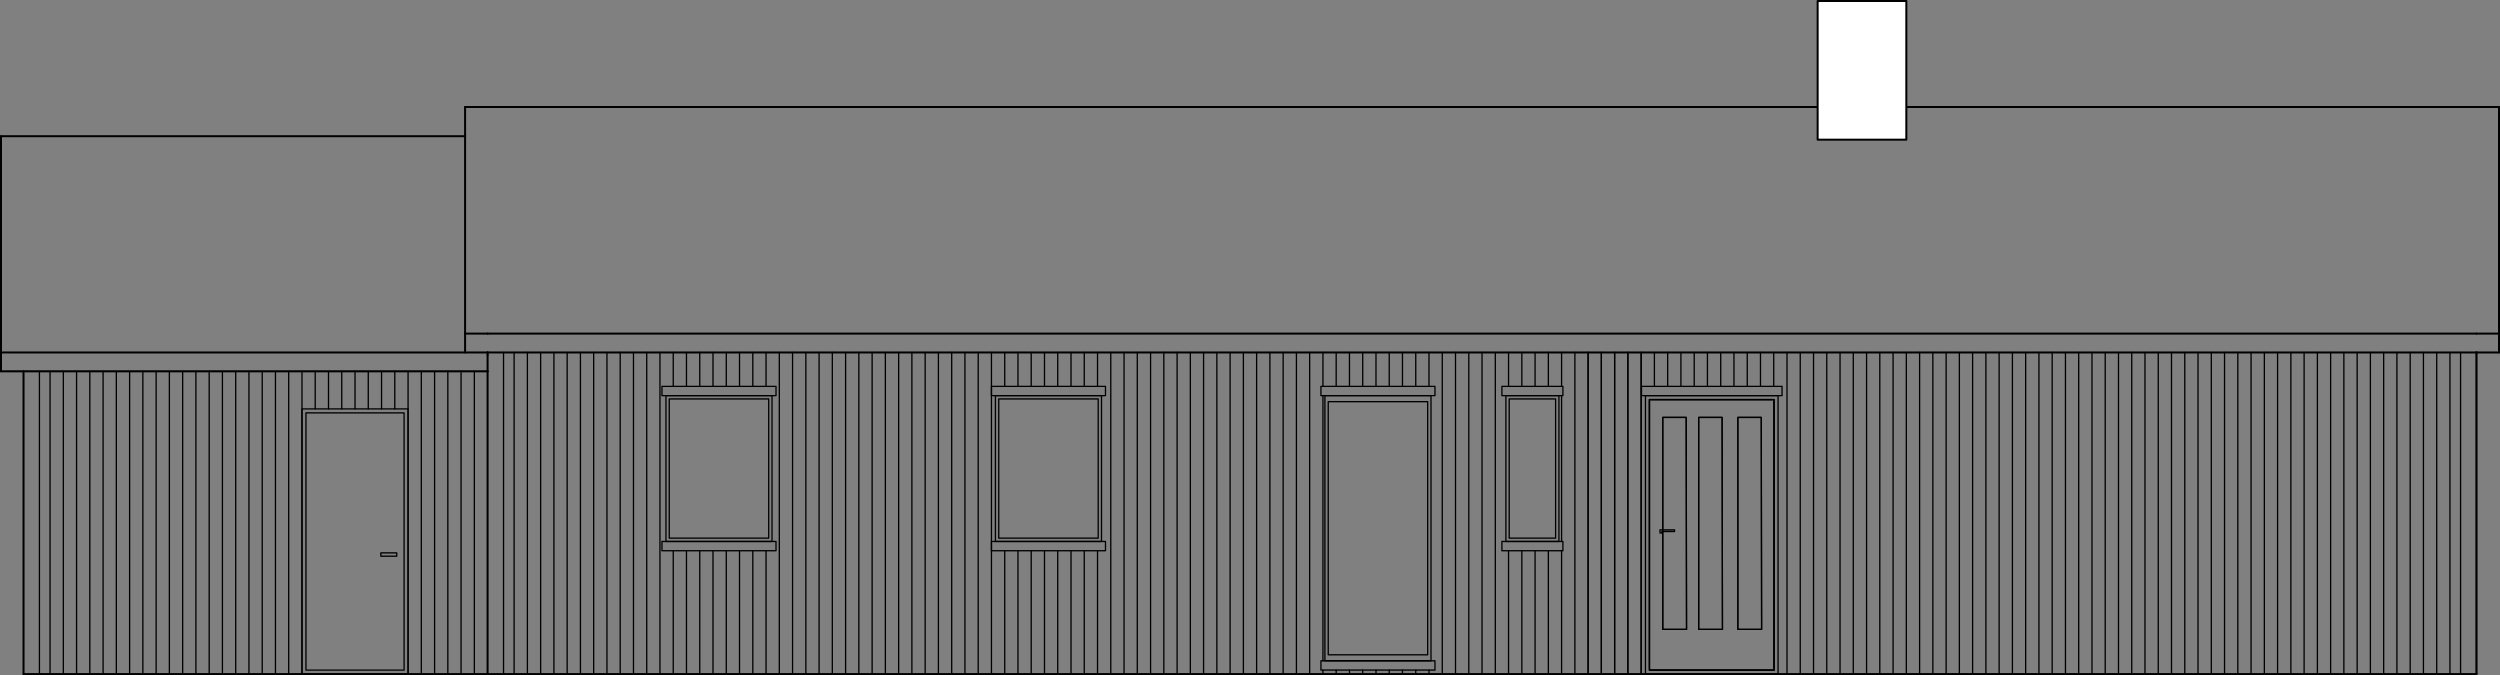 <?xml version="1.0" encoding="UTF-8"?> <svg xmlns="http://www.w3.org/2000/svg" id="Layer_2" viewBox="0 0 534.47 144.32"><rect x="0" y="0" width="534.47" height="144.32" fill="#808080" stroke="none"/> <defs> <style>.cls-1{fill:#fff;}.cls-1,.cls-2{stroke-width:.43px;}.cls-1,.cls-2,.cls-3{stroke:#000;stroke-linecap:round;stroke-linejoin:round;}.cls-2,.cls-3{fill:none;}.cls-3{stroke-width:.28px;}</style> </defs> <g id="vegg"> <g> <polygon class="cls-3" points="379.25 142.75 379.25 85.43 352.63 85.43 352.63 143.26 379.28 143.26 379.25 142.75"></polygon> <polygon class="cls-3" points="379.25 142.75 379.25 85.43 352.63 85.43 352.63 143.26 379.28 143.26 379.25 142.75"></polygon> <polygon class="cls-3" points="376.61 134.55 371.53 134.55 371.53 89.24 376.54 89.24 376.61 134.55"></polygon> <polygon class="cls-3" points="376.61 134.55 371.53 134.55 371.53 89.24 376.54 89.24 376.61 134.55"></polygon> <polygon class="cls-3" points="368.24 134.55 363.16 134.55 363.16 89.24 368.17 89.24 368.24 134.55"></polygon> <polygon class="cls-3" points="368.24 134.55 363.16 134.55 363.16 89.24 368.17 89.24 368.24 134.55"></polygon> <polygon class="cls-3" points="360.56 134.55 355.48 134.55 355.48 89.24 360.49 89.24 360.56 134.55"></polygon> <polygon class="cls-3" points="360.56 134.55 355.48 134.55 355.48 89.24 360.49 89.24 360.56 134.55"></polygon> <polygon class="cls-3" points="354.88 113.28 358 113.28 358 113.64 355.29 113.64 355.29 113.95 354.9 113.95 354.88 113.28"></polygon> </g> </g> <g id="ny"> <line class="cls-3" x1="84.4" y1="87.42" x2="84.4" y2="79.38"></line> <line class="cls-3" x1="328.18" y1="117.75" x2="328.18" y2="144.11"></line> <line class="cls-3" x1="325.35" y1="117.75" x2="325.35" y2="144.11"></line> <line class="cls-3" x1="322.51" y1="117.75" x2="322.51" y2="144.11"></line> <line class="cls-3" x1="333.85" y1="117.75" x2="333.85" y2="144.11"></line> <line class="cls-3" x1="333.85" y1="84.58" x2="333.85" y2="115.76"></line> <line class="cls-3" x1="331.02" y1="75.35" x2="331.02" y2="82.6"></line> <line class="cls-3" x1="328.18" y1="75.35" x2="328.18" y2="82.6"></line> <line class="cls-3" x1="325.35" y1="75.35" x2="325.35" y2="82.6"></line> <line class="cls-3" x1="322.51" y1="75.35" x2="322.51" y2="82.6"></line> <line class="cls-3" x1="333.85" y1="75.35" x2="333.85" y2="82.6"></line> <line class="cls-3" x1="282.83" y1="143.26" x2="282.83" y2="144.11"></line> <line class="cls-3" x1="282.83" y1="84.58" x2="282.83" y2="141.27"></line> <line class="cls-3" x1="302.67" y1="143.26" x2="302.67" y2="144.11"></line> <line class="cls-3" x1="299.83" y1="143.26" x2="299.83" y2="144.11"></line> <line class="cls-3" x1="297" y1="143.26" x2="297" y2="144.11"></line> <line class="cls-3" x1="294.17" y1="143.26" x2="294.17" y2="144.11"></line> <line class="cls-3" x1="291.33" y1="143.26" x2="291.33" y2="144.11"></line> <line class="cls-3" x1="288.5" y1="143.26" x2="288.5" y2="144.11"></line> <line class="cls-3" x1="285.66" y1="143.26" x2="285.66" y2="144.11"></line> <line class="cls-3" x1="305.5" y1="143.26" x2="305.5" y2="144.11"></line> <line class="cls-3" x1="302.67" y1="75.35" x2="302.67" y2="82.6"></line> <line class="cls-3" x1="299.83" y1="75.35" x2="299.83" y2="82.6"></line> <line class="cls-3" x1="297" y1="75.35" x2="297" y2="82.6"></line> <line class="cls-3" x1="294.17" y1="75.35" x2="294.17" y2="82.6"></line> <line class="cls-3" x1="291.33" y1="75.35" x2="291.33" y2="82.6"></line> <line class="cls-3" x1="288.5" y1="75.35" x2="288.5" y2="82.6"></line> <line class="cls-3" x1="285.66" y1="75.35" x2="285.66" y2="82.6"></line> <line class="cls-3" x1="305.5" y1="75.35" x2="305.5" y2="82.6"></line> <line class="cls-3" x1="282.83" y1="75.35" x2="282.83" y2="82.6"></line> <line class="cls-3" x1="231.8" y1="117.75" x2="231.8" y2="144.11"></line> <line class="cls-3" x1="228.97" y1="117.75" x2="228.97" y2="144.11"></line> <line class="cls-3" x1="226.13" y1="117.75" x2="226.13" y2="144.11"></line> <line class="cls-3" x1="223.3" y1="117.75" x2="223.3" y2="144.11"></line> <line class="cls-3" x1="220.46" y1="117.75" x2="220.46" y2="144.11"></line> <line class="cls-3" x1="217.63" y1="117.75" x2="217.63" y2="144.11"></line> <line class="cls-3" x1="214.8" y1="117.75" x2="214.8" y2="144.11"></line> <line class="cls-3" x1="234.64" y1="117.75" x2="234.64" y2="144.11"></line> <line class="cls-3" x1="231.8" y1="75.35" x2="231.8" y2="82.6"></line> <line class="cls-3" x1="228.97" y1="75.35" x2="228.97" y2="82.6"></line> <line class="cls-3" x1="226.13" y1="75.35" x2="226.13" y2="82.6"></line> <line class="cls-3" x1="223.3" y1="75.35" x2="223.3" y2="82.6"></line> <line class="cls-3" x1="220.46" y1="75.35" x2="220.46" y2="82.6"></line> <line class="cls-3" x1="217.63" y1="75.35" x2="217.63" y2="82.6"></line> <line class="cls-3" x1="214.8" y1="75.35" x2="214.8" y2="82.6"></line> <line class="cls-3" x1="234.64" y1="75.35" x2="234.64" y2="82.6"></line> <line class="cls-3" x1="160.94" y1="117.75" x2="160.94" y2="144.11"></line> <line class="cls-3" x1="158.1" y1="117.75" x2="158.1" y2="144.11"></line> <line class="cls-3" x1="155.27" y1="117.75" x2="155.27" y2="144.11"></line> <line class="cls-3" x1="152.43" y1="117.75" x2="152.43" y2="144.11"></line> <line class="cls-3" x1="149.6" y1="117.75" x2="149.6" y2="144.11"></line> <line class="cls-3" x1="146.76" y1="117.75" x2="146.76" y2="144.11"></line> <line class="cls-3" x1="143.93" y1="117.75" x2="143.93" y2="144.11"></line> <line class="cls-3" x1="163.77" y1="117.75" x2="163.77" y2="144.11"></line> <line class="cls-3" x1="160.94" y1="75.35" x2="160.94" y2="82.6"></line> <line class="cls-3" x1="158.1" y1="75.35" x2="158.1" y2="82.6"></line> <line class="cls-3" x1="155.27" y1="75.35" x2="155.27" y2="82.6"></line> <line class="cls-3" x1="152.43" y1="75.35" x2="152.43" y2="82.6"></line> <line class="cls-3" x1="149.6" y1="75.35" x2="149.6" y2="82.6"></line> <line class="cls-3" x1="146.76" y1="75.35" x2="146.76" y2="82.6"></line> <line class="cls-3" x1="143.93" y1="75.35" x2="143.93" y2="82.6"></line> <line class="cls-3" x1="163.77" y1="75.35" x2="163.77" y2="82.6"></line> <line class="cls-3" x1="107.65" y1="75.35" x2="107.65" y2="144.11"></line> <line class="cls-3" x1="350.86" y1="75.35" x2="350.86" y2="144.11"></line> <line class="cls-3" x1="348.02" y1="75.35" x2="348.02" y2="144.11"></line> <line class="cls-3" x1="345.19" y1="75.35" x2="345.19" y2="144.11"></line> <line class="cls-3" x1="342.35" y1="75.35" x2="342.35" y2="144.11"></line> <line class="cls-3" x1="339.52" y1="75.35" x2="339.52" y2="144.11"></line> <line class="cls-3" x1="336.69" y1="75.35" x2="336.69" y2="144.11"></line> <line class="cls-3" x1="319.68" y1="75.35" x2="319.68" y2="144.11"></line> <line class="cls-3" x1="316.84" y1="75.35" x2="316.84" y2="144.11"></line> <line class="cls-3" x1="314.01" y1="75.35" x2="314.01" y2="144.11"></line> <line class="cls-3" x1="311.17" y1="75.35" x2="311.17" y2="144.11"></line> <line class="cls-3" x1="308.34" y1="75.35" x2="308.34" y2="144.11"></line> <line class="cls-3" x1="279.99" y1="75.35" x2="279.99" y2="144.11"></line> <line class="cls-3" x1="277.16" y1="75.35" x2="277.16" y2="144.11"></line> <line class="cls-3" x1="274.32" y1="75.35" x2="274.32" y2="144.11"></line> <line class="cls-3" x1="271.49" y1="75.35" x2="271.49" y2="144.11"></line> <line class="cls-3" x1="268.65" y1="75.35" x2="268.65" y2="144.11"></line> <line class="cls-3" x1="265.82" y1="75.35" x2="265.82" y2="144.11"></line> <line class="cls-3" x1="262.98" y1="75.35" x2="262.98" y2="144.11"></line> <line class="cls-3" x1="260.15" y1="75.35" x2="260.15" y2="144.11"></line> <line class="cls-3" x1="257.31" y1="75.35" x2="257.31" y2="144.11"></line> <line class="cls-3" x1="254.48" y1="75.35" x2="254.48" y2="144.11"></line> <line class="cls-3" x1="251.65" y1="75.35" x2="251.65" y2="144.11"></line> <line class="cls-3" x1="248.81" y1="75.35" x2="248.81" y2="144.11"></line> <line class="cls-3" x1="245.98" y1="75.35" x2="245.98" y2="144.11"></line> <line class="cls-3" x1="243.14" y1="75.35" x2="243.14" y2="144.11"></line> <line class="cls-3" x1="240.31" y1="75.35" x2="240.31" y2="144.11"></line> <line class="cls-3" x1="237.47" y1="75.35" x2="237.47" y2="144.11"></line> <line class="cls-3" x1="211.96" y1="75.35" x2="211.96" y2="144.11"></line> <line class="cls-3" x1="209.13" y1="75.35" x2="209.13" y2="144.11"></line> <line class="cls-3" x1="206.29" y1="75.35" x2="206.29" y2="144.11"></line> <line class="cls-3" x1="203.46" y1="75.35" x2="203.46" y2="144.11"></line> <line class="cls-3" x1="200.62" y1="75.35" x2="200.62" y2="144.11"></line> <line class="cls-3" x1="197.79" y1="75.35" x2="197.79" y2="144.11"></line> <line class="cls-3" x1="194.95" y1="75.35" x2="194.95" y2="144.11"></line> <line class="cls-3" x1="192.12" y1="75.35" x2="192.12" y2="144.11"></line> <line class="cls-3" x1="189.28" y1="75.35" x2="189.28" y2="144.11"></line> <line class="cls-3" x1="186.45" y1="75.35" x2="186.45" y2="144.11"></line> <line class="cls-3" x1="183.61" y1="75.35" x2="183.61" y2="144.11"></line> <line class="cls-3" x1="180.78" y1="75.35" x2="180.78" y2="144.11"></line> <line class="cls-3" x1="177.94" y1="75.35" x2="177.94" y2="144.11"></line> <line class="cls-3" x1="175.11" y1="75.35" x2="175.11" y2="144.11"></line> <line class="cls-3" x1="172.28" y1="75.35" x2="172.28" y2="144.11"></line> <line class="cls-3" x1="169.44" y1="75.35" x2="169.44" y2="144.11"></line> <line class="cls-3" x1="166.61" y1="75.35" x2="166.61" y2="144.11"></line> <line class="cls-3" x1="141.09" y1="75.35" x2="141.09" y2="144.11"></line> <line class="cls-3" x1="138.26" y1="75.35" x2="138.26" y2="144.11"></line> <line class="cls-3" x1="135.43" y1="75.35" x2="135.43" y2="144.11"></line> <line class="cls-3" x1="132.59" y1="75.35" x2="132.59" y2="144.11"></line> <line class="cls-3" x1="129.76" y1="75.35" x2="129.76" y2="144.11"></line> <line class="cls-3" x1="126.92" y1="75.35" x2="126.92" y2="144.11"></line> <line class="cls-3" x1="124.09" y1="75.35" x2="124.09" y2="144.11"></line> <line class="cls-3" x1="121.25" y1="75.35" x2="121.25" y2="144.11"></line> <line class="cls-3" x1="118.42" y1="75.35" x2="118.42" y2="144.11"></line> <line class="cls-3" x1="115.58" y1="75.35" x2="115.58" y2="144.11"></line> <line class="cls-3" x1="112.75" y1="75.35" x2="112.75" y2="144.11"></line> <line class="cls-3" x1="109.91" y1="75.35" x2="109.91" y2="144.11"></line> <rect class="cls-3" x="213.52" y="85.29" width="21.26" height="29.76"></rect> <rect class="cls-3" x="212.81" y="84.58" width="22.68" height="31.18"></rect> <rect class="cls-3" x="211.96" y="115.76" width="24.38" height="1.98"></rect> <rect class="cls-3" x="211.96" y="82.6" width="24.38" height="1.98"></rect> <rect class="cls-3" x="143.08" y="85.29" width="21.26" height="29.76"></rect> <rect class="cls-3" x="142.37" y="84.58" width="22.68" height="31.18"></rect> <rect class="cls-3" x="141.52" y="115.76" width="24.38" height="1.98"></rect> <rect class="cls-3" x="141.52" y="82.6" width="24.38" height="1.98"></rect> <rect class="cls-3" x="322.65" y="85.29" width="9.92" height="29.76"></rect> <line class="cls-3" x1="30.54" y1="144.11" x2="30.54" y2="79.38"></line> <line class="cls-3" x1="33.38" y1="144.11" x2="33.38" y2="79.38"></line> <line class="cls-3" x1="36.21" y1="144.11" x2="36.21" y2="79.38"></line> <line class="cls-3" x1="39.05" y1="144.11" x2="39.05" y2="79.38"></line> <line class="cls-3" x1="41.88" y1="144.11" x2="41.88" y2="79.38"></line> <line class="cls-3" x1="44.72" y1="144.11" x2="44.72" y2="79.38"></line> <line class="cls-3" x1="47.55" y1="144.11" x2="47.55" y2="79.38"></line> <line class="cls-3" x1="50.39" y1="144.11" x2="50.39" y2="79.38"></line> <line class="cls-3" x1="53.22" y1="144.11" x2="53.22" y2="79.38"></line> <line class="cls-3" x1="56.06" y1="144.11" x2="56.06" y2="79.38"></line> <line class="cls-3" x1="58.89" y1="144.11" x2="58.89" y2="79.38"></line> <line class="cls-3" x1="61.72" y1="144.11" x2="61.72" y2="79.38"></line> <line class="cls-3" x1="64.56" y1="144.11" x2="64.56" y2="79.38"></line> <line class="cls-3" x1="87.24" y1="144.11" x2="87.24" y2="79.38"></line> <line class="cls-3" x1="90.07" y1="144.11" x2="90.07" y2="79.38"></line> <line class="cls-3" x1="92.91" y1="144.11" x2="92.91" y2="79.38"></line> <line class="cls-3" x1="95.74" y1="144.11" x2="95.74" y2="79.38"></line> <line class="cls-3" x1="98.57" y1="144.11" x2="98.57" y2="79.38"></line> <line class="cls-3" x1="101.41" y1="144.11" x2="101.41" y2="79.38"></line> <line class="cls-3" x1="8.43" y1="144.11" x2="8.43" y2="79.38"></line> <line class="cls-3" x1="67.39" y1="87.42" x2="67.39" y2="79.38"></line> <line class="cls-3" x1="70.23" y1="87.42" x2="70.23" y2="79.38"></line> <line class="cls-3" x1="73.06" y1="87.42" x2="73.06" y2="79.38"></line> <line class="cls-3" x1="75.9" y1="87.42" x2="75.9" y2="79.38"></line> <line class="cls-3" x1="78.73" y1="87.42" x2="78.73" y2="79.38"></line> <line class="cls-3" x1="81.57" y1="87.42" x2="81.57" y2="79.38"></line> <line class="cls-3" x1="331.02" y1="117.75" x2="331.02" y2="144.11"></line> <rect class="cls-3" x="282.4" y="141.27" width="24.38" height="1.98"></rect> <rect class="cls-3" x="283.25" y="84.58" width="22.68" height="56.69"></rect> <rect class="cls-3" x="283.96" y="85.87" width="21.26" height="54.12"></rect> <rect class="cls-3" x="282.4" y="82.6" width="24.38" height="1.98"></rect> <line class="cls-3" x1="529.44" y1="75.35" x2="529.44" y2="144.11"></line> <rect class="cls-3" x="351.78" y="84.58" width="28.35" height="59.53"></rect> <rect class="cls-3" x="352.63" y="85.43" width="26.65" height="57.83"></rect> <rect class="cls-3" x="350.93" y="82.6" width="30.05" height="1.98"></rect> <rect class="cls-3" x="64.56" y="87.42" width="22.68" height="56.69"></rect> <rect class="cls-3" x="65.41" y="88.27" width="20.98" height="54.99"></rect> <rect class="cls-3" x="81.42" y="118.2" width="3.4" height=".71"></rect> <line class="cls-3" x1="339.52" y1="75.35" x2="339.52" y2="144.11"></line> <line class="cls-3" x1="342.35" y1="75.35" x2="342.35" y2="144.11"></line> <line class="cls-3" x1="345.19" y1="75.35" x2="345.19" y2="144.11"></line> <line class="cls-3" x1="348.02" y1="75.35" x2="348.02" y2="144.11"></line> <line class="cls-3" x1="350.86" y1="75.35" x2="350.86" y2="144.11"></line> <line class="cls-3" x1="382.04" y1="75.35" x2="382.04" y2="144.11"></line> <line class="cls-3" x1="384.87" y1="75.35" x2="384.87" y2="144.11"></line> <line class="cls-3" x1="387.71" y1="75.35" x2="387.71" y2="144.11"></line> <line class="cls-3" x1="390.54" y1="75.35" x2="390.54" y2="144.11"></line> <line class="cls-3" x1="393.38" y1="75.35" x2="393.38" y2="144.11"></line> <line class="cls-3" x1="396.21" y1="75.35" x2="396.21" y2="144.11"></line> <line class="cls-3" x1="399.05" y1="75.35" x2="399.05" y2="144.11"></line> <line class="cls-3" x1="401.88" y1="75.35" x2="401.88" y2="144.11"></line> <line class="cls-3" x1="404.72" y1="75.35" x2="404.72" y2="144.11"></line> <line class="cls-3" x1="407.55" y1="75.35" x2="407.55" y2="144.11"></line> <line class="cls-3" x1="410.39" y1="75.35" x2="410.39" y2="144.11"></line> <line class="cls-3" x1="413.22" y1="75.35" x2="413.22" y2="144.11"></line> <line class="cls-3" x1="416.06" y1="75.35" x2="416.06" y2="144.11"></line> <line class="cls-3" x1="418.89" y1="75.35" x2="418.89" y2="144.11"></line> <line class="cls-3" x1="421.72" y1="75.35" x2="421.72" y2="144.11"></line> <line class="cls-3" x1="424.56" y1="75.35" x2="424.56" y2="144.11"></line> <line class="cls-3" x1="427.39" y1="75.35" x2="427.39" y2="144.11"></line> <line class="cls-3" x1="430.23" y1="75.35" x2="430.23" y2="144.11"></line> <line class="cls-3" x1="433.06" y1="75.35" x2="433.06" y2="144.11"></line> <line class="cls-3" x1="435.9" y1="75.35" x2="435.9" y2="144.11"></line> <line class="cls-3" x1="438.73" y1="75.35" x2="438.73" y2="144.11"></line> <line class="cls-3" x1="441.57" y1="75.35" x2="441.57" y2="144.11"></line> <line class="cls-3" x1="444.4" y1="75.35" x2="444.4" y2="144.11"></line> <line class="cls-3" x1="447.24" y1="75.35" x2="447.24" y2="144.11"></line> <line class="cls-3" x1="450.07" y1="75.35" x2="450.07" y2="144.11"></line> <line class="cls-3" x1="452.91" y1="75.35" x2="452.91" y2="144.11"></line> <line class="cls-3" x1="455.74" y1="75.35" x2="455.74" y2="144.11"></line> <line class="cls-3" x1="458.57" y1="75.35" x2="458.57" y2="144.11"></line> <line class="cls-3" x1="461.41" y1="75.35" x2="461.41" y2="144.11"></line> <line class="cls-3" x1="464.24" y1="75.35" x2="464.24" y2="144.11"></line> <line class="cls-3" x1="467.08" y1="75.35" x2="467.08" y2="144.11"></line> <line class="cls-3" x1="469.91" y1="75.35" x2="469.91" y2="144.11"></line> <line class="cls-3" x1="472.75" y1="75.35" x2="472.75" y2="144.11"></line> <line class="cls-3" x1="475.58" y1="75.35" x2="475.58" y2="144.11"></line> <line class="cls-3" x1="478.42" y1="75.35" x2="478.42" y2="144.11"></line> <line class="cls-3" x1="481.25" y1="75.35" x2="481.25" y2="144.11"></line> <line class="cls-3" x1="484.09" y1="75.35" x2="484.09" y2="144.11"></line> <line class="cls-3" x1="486.92" y1="75.35" x2="486.92" y2="144.11"></line> <line class="cls-3" x1="489.76" y1="75.35" x2="489.76" y2="144.11"></line> <line class="cls-3" x1="492.59" y1="75.35" x2="492.59" y2="144.11"></line> <line class="cls-3" x1="495.43" y1="75.35" x2="495.43" y2="144.11"></line> <line class="cls-3" x1="498.26" y1="75.35" x2="498.26" y2="144.11"></line> <line class="cls-3" x1="501.09" y1="75.35" x2="501.09" y2="144.11"></line> <line class="cls-3" x1="503.93" y1="75.35" x2="503.93" y2="144.11"></line> <line class="cls-3" x1="506.76" y1="75.35" x2="506.76" y2="144.11"></line> <line class="cls-3" x1="509.6" y1="75.35" x2="509.6" y2="144.11"></line> <line class="cls-3" x1="512.43" y1="75.35" x2="512.43" y2="144.11"></line> <line class="cls-3" x1="515.27" y1="75.35" x2="515.27" y2="144.11"></line> <line class="cls-3" x1="518.1" y1="75.35" x2="518.1" y2="144.11"></line> <line class="cls-3" x1="520.94" y1="75.35" x2="520.94" y2="144.11"></line> <line class="cls-3" x1="523.77" y1="75.35" x2="523.77" y2="144.11"></line> <line class="cls-3" x1="526.04" y1="75.35" x2="526.04" y2="144.11"></line> <line class="cls-3" x1="379.2" y1="75.35" x2="379.2" y2="82.6"></line> <line class="cls-3" x1="353.69" y1="75.35" x2="353.69" y2="82.6"></line> <line class="cls-3" x1="356.53" y1="75.35" x2="356.53" y2="82.6"></line> <line class="cls-3" x1="359.36" y1="75.35" x2="359.36" y2="82.6"></line> <line class="cls-3" x1="362.2" y1="75.35" x2="362.2" y2="82.6"></line> <line class="cls-3" x1="365.03" y1="75.35" x2="365.03" y2="82.6"></line> <line class="cls-3" x1="367.87" y1="75.35" x2="367.87" y2="82.6"></line> <line class="cls-3" x1="370.7" y1="75.35" x2="370.7" y2="82.6"></line> <line class="cls-3" x1="373.54" y1="75.35" x2="373.54" y2="82.6"></line> <line class="cls-3" x1="376.37" y1="75.35" x2="376.37" y2="82.6"></line> <line class="cls-3" x1="10.7" y1="144.11" x2="10.7" y2="79.38"></line> <line class="cls-3" x1="13.54" y1="144.11" x2="13.54" y2="79.38"></line> <line class="cls-3" x1="16.37" y1="144.11" x2="16.37" y2="79.38"></line> <line class="cls-3" x1="19.2" y1="144.11" x2="19.2" y2="79.38"></line> <line class="cls-3" x1="22.04" y1="144.11" x2="22.04" y2="79.38"></line> <line class="cls-3" x1="24.87" y1="144.11" x2="24.87" y2="79.38"></line> <line class="cls-3" x1="27.71" y1="144.11" x2="27.71" y2="79.38"></line> <rect class="cls-3" x="321.94" y="84.58" width="11.34" height="31.18"></rect> <rect class="cls-3" x="321.09" y="82.6" width="13.04" height="1.98"></rect> <rect class="cls-3" x="321.09" y="115.76" width="13.04" height="1.98"></rect> <line class="cls-2" x1="5.03" y1="144.11" x2="104.24" y2="144.11"></line> <line class="cls-2" x1="104.24" y1="144.11" x2="104.24" y2="79.38"></line> <line class="cls-2" x1="529.44" y1="75.35" x2="529.44" y2="144.11"></line> <line class="cls-2" x1="104.24" y1="75.91" x2="104.24" y2="75.35"></line> <line class="cls-2" x1="529.44" y1="22.87" x2="104.24" y2="22.87"></line> <line class="cls-2" x1="529.44" y1="71.32" x2="104.24" y2="71.32"></line> <line class="cls-2" x1="529.44" y1="75.35" x2="104.24" y2="75.35"></line> <line class="cls-2" x1="529.44" y1="144.11" x2="104.24" y2="144.11"></line> <line class="cls-2" x1="99.43" y1="71.32" x2="99.43" y2="75.35"></line> <line class="cls-2" x1="99.43" y1="22.87" x2="104.24" y2="22.87"></line> <line class="cls-2" x1="99.43" y1="71.32" x2="104.24" y2="71.32"></line> <line class="cls-2" x1="99.43" y1="22.87" x2="99.43" y2="71.32"></line> <line class="cls-2" x1="534.26" y1="71.32" x2="534.26" y2="75.35"></line> <line class="cls-2" x1="529.44" y1="75.35" x2="534.26" y2="75.35"></line> <line class="cls-2" x1="534.26" y1="22.87" x2="534.26" y2="71.32"></line> <line class="cls-2" x1="529.44" y1="71.32" x2="534.26" y2="71.32"></line> <line class="cls-2" x1="529.44" y1="22.87" x2="534.26" y2="22.87"></line> <line class="cls-2" x1="104.24" y1="75.91" x2="104.24" y2="79.38"></line> <line class="cls-2" x1=".21" y1="79.38" x2="104.24" y2="79.38"></line> <line class="cls-2" x1=".21" y1="75.35" x2=".21" y2="79.38"></line> <line class="cls-2" x1=".21" y1="29.12" x2="99.43" y2="29.12"></line> <line class="cls-2" x1=".21" y1="75.35" x2="104.24" y2="75.35"></line> <line class="cls-2" x1=".21" y1="29.12" x2=".21" y2="75.35"></line> <line class="cls-2" x1="5.03" y1="144.11" x2="5.03" y2="79.38"></line> <rect class="cls-1" x="388.59" y=".21" width="18.96" height="29.65"></rect> </g> </svg> 